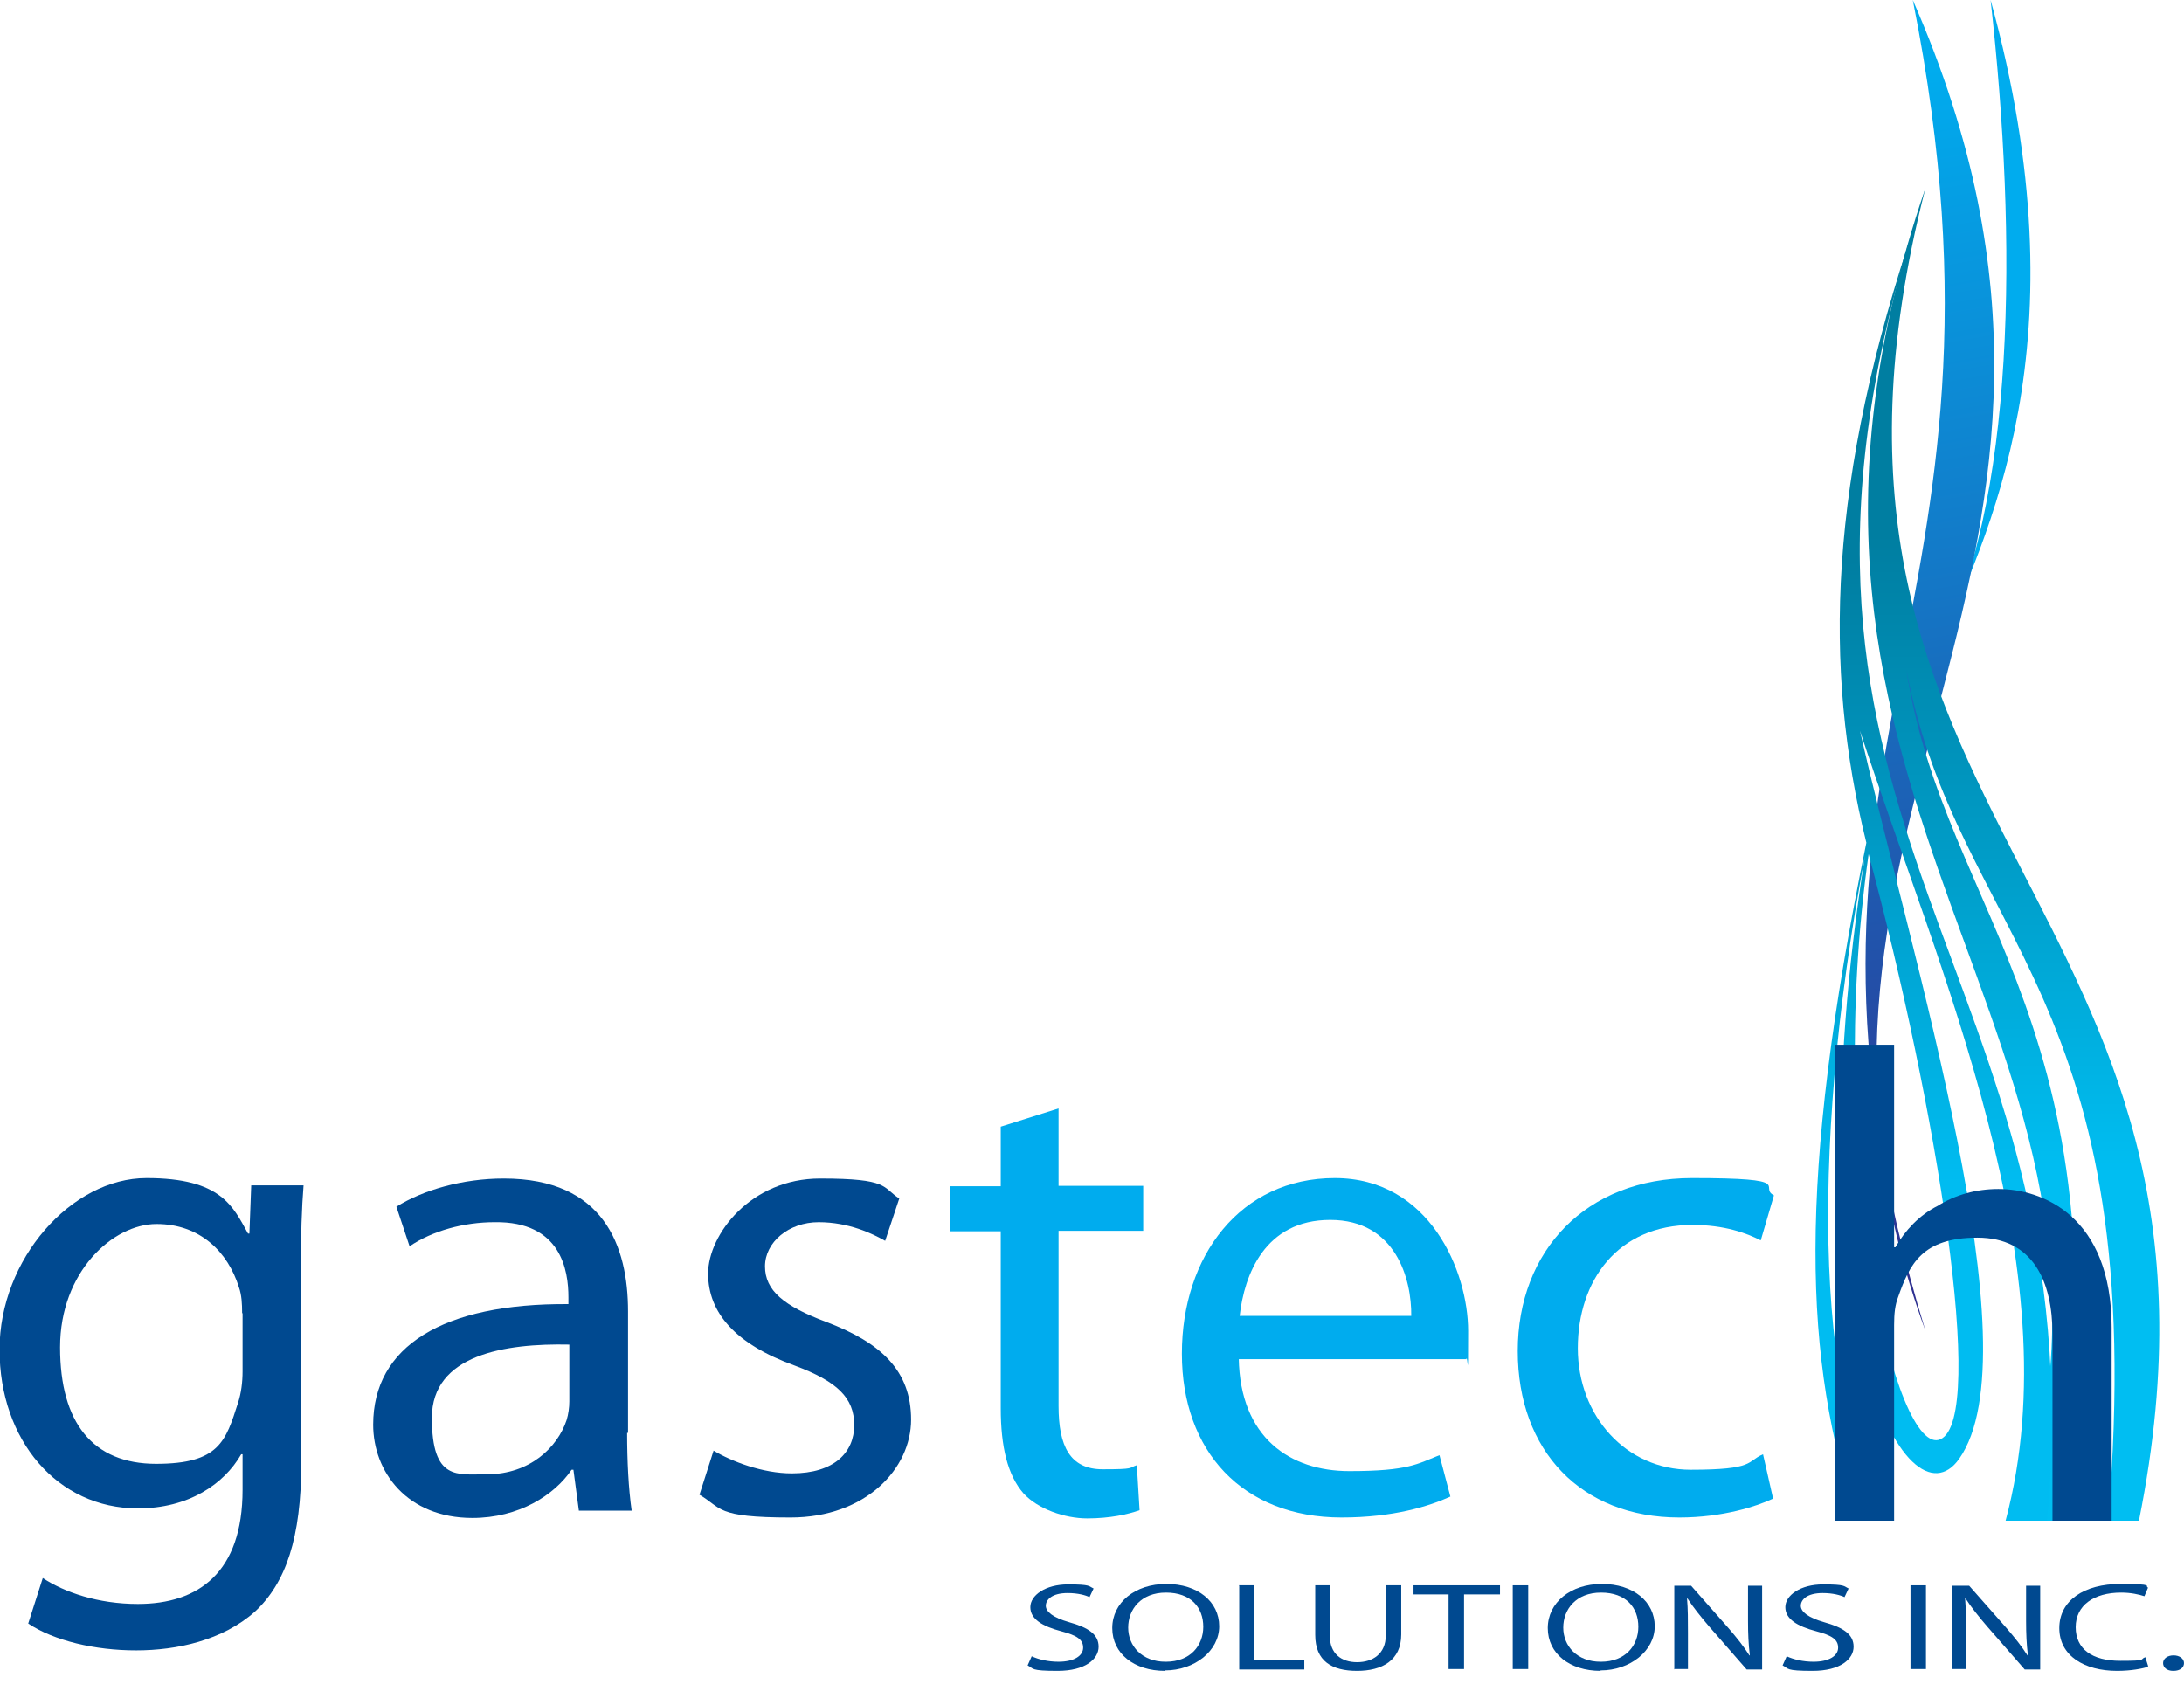 <?xml version="1.0" encoding="UTF-8"?>
<svg id="Layer_1" xmlns="http://www.w3.org/2000/svg" version="1.1" xmlns:xlink="http://www.w3.org/1999/xlink" viewBox="0 0 479.9 374.8">
  <!-- Generator: Adobe Illustrator 29.4.0, SVG Export Plug-In . SVG Version: 2.1.0 Build 152)  -->
  <defs>
    <style>
      .st0 {
        fill: url(#GradientFill_9);
      }

      .st0, .st1, .st2, .st3 {
        fill-rule: evenodd;
      }

      .st1 {
        fill: url(#New_Gradient_Swatch_1);
      }

      .st4, .st3 {
        fill: #00acee;
      }

      .st5 {
        fill: #004990;
      }

      .st2 {
        fill: url(#linear-gradient);
      }
    </style>
    <linearGradient id="GradientFill_9" data-name="GradientFill 9" x1="855.1" y1="19.1" x2="810.1" y2="274.5" gradientTransform="translate(1256.2) rotate(-180) scale(1 -1)" gradientUnits="userSpaceOnUse">
      <stop offset="0" stop-color="#00acee"/>
      <stop offset="1" stop-color="#2e3191"/>
    </linearGradient>
    <linearGradient id="linear-gradient" x1="442.5" y1="117.5" x2="442.5" y2="258.1" gradientUnits="userSpaceOnUse">
      <stop offset="0" stop-color="#007ea1"/>
      <stop offset=".5" stop-color="#009cc7"/>
      <stop offset="1" stop-color="#00bef2"/>
    </linearGradient>
    <linearGradient id="New_Gradient_Swatch_1" data-name="New Gradient Swatch 1" x1="831.2" y1="122.9" x2="831.2" y2="260.2" gradientTransform="translate(1256.2) rotate(-180) scale(1 -1)" gradientUnits="userSpaceOnUse">
      <stop offset="0" stop-color="#007ea1"/>
      <stop offset="1" stop-color="#00bcf1"/>
    </linearGradient>
  </defs>
  <g>
    <path class="st5" d="M66.2,321.5c0,16.5-3.4,26.4-10.2,32.7-7.1,6.3-17.1,8.5-26.1,8.5s-18-2.1-23.7-5.9l3.2-10c4.7,3.1,12.1,5.7,20.9,5.7,13.3,0,23-6.9,23-25.1v-7.8h-.3c-3.8,6.6-11.6,11.9-22.7,11.9-17.7,0-30.4-15-30.4-34.9s15.8-37.7,32.3-37.7,19,6.3,22.3,12.2h.3l.4-10.6h11.5c-.4,5-.6,10.8-.6,19.5v41.4ZM53.2,288.6c0-2.1-.1-4-.7-5.7-2.4-7.7-8.5-13.9-18.1-13.9s-21.2,10.5-21.2,27.1,7.2,25.6,21.1,25.6,15.3-5,18-13.4c.7-2.1,1-4.6,1-6.9v-12.8Z"/>
    <path class="st5" d="M137.8,314.9c0,6.2.3,12.2,1,17.1h-11.6l-1.2-9h-.4c-3.8,5.6-11.6,10.6-21.8,10.6-14.4,0-21.8-10.2-21.8-20.5,0-17.2,15.3-26.7,42.9-26.5v-1.5c0-5.9-1.6-16.7-16.2-16.5-6.8,0-13.7,1.9-18.7,5.3l-2.9-8.7c5.9-3.7,14.6-6.2,23.6-6.2,22,0,27.3,14.9,27.3,29.2v26.7ZM125.1,295.5c-14.1-.3-30.2,2.2-30.2,16.1s5.6,12.4,12.1,12.4c9.4,0,15.5-5.9,17.5-11.9.4-1.3.6-2.8.6-4.1v-12.4Z"/>
    <path class="st5" d="M156.8,318.8c4,2.4,10.8,5,17.2,5,9.3,0,13.7-4.6,13.7-10.6s-3.7-9.6-13.1-13.1c-13-4.7-19-11.6-19-20.2s9.4-20.9,24.6-20.9,13.6,1.9,17.4,4.4l-3.1,9.3c-2.8-1.6-8-4.1-14.6-4.1s-11.8,4.4-11.8,9.7,4.1,8.7,13.4,12.2c12.2,4.6,18.7,10.8,18.7,21.5s-9.9,21.5-26.5,21.5-15-2.1-20-5l3.1-9.7Z"/>
    <path class="st4" d="M232.6,243.5v17.1h18.6v9.9h-18.6v38.5c0,8.8,2.5,13.9,9.7,13.9s5.6-.3,7.5-.9l.6,9.9c-2.5.9-6.5,1.8-11.5,1.8s-10.9-2.1-14-5.5c-3.5-4-5-10.3-5-18.7v-38.9h-11.1v-9.9h11.1v-13.1l12.7-4Z"/>
    <path class="st4" d="M272.2,298.5c.3,17.5,11.3,24.8,24.3,24.8s15-1.6,19.8-3.5l2.4,9.1c-4.6,2.1-12.5,4.6-23.9,4.6-21.8,0-35.1-14.6-35.1-36s12.8-38.6,33.6-38.6,29.3,20.5,29.3,33.6-.1,4.7-.4,6.2h-50ZM310.1,289.2c.1-8.1-3.4-21.1-17.8-21.1s-18.9,12.1-19.9,21.1h37.7Z"/>
    <path class="st4" d="M389.5,329.4c-3.4,1.6-10.9,4.1-20.5,4.1-21.5,0-35.5-14.6-35.5-36.6s15-38,38.3-38,14.4,1.9,18,3.8l-2.9,9.9c-3.1-1.6-8-3.4-15-3.4-16.4,0-25.2,12.2-25.2,27.1s10.6,26.7,24.8,26.7,12.2-1.8,15.9-3.4l2.2,9.7Z"/>
  </g>
  <g>
    <path class="st3" d="M425.4,143.7c11.3-26.1,32.9-68.1,12-143.7h0c5.9,52.6,5.7,110.9-12,143.7Z"/>
    <path class="st0" d="M423.1,292.5c-41-111.4,52.2-167.1-2.8-292.5h0c27.3,136.5-36.5,164,2.8,292.5Z"/>
    <path class="st2" d="M470,334.2h-6.8c9.8-115.8-33.1-127.8-44.3-187,8.3,54.7,50.2,78.9,33.1,187h-8.3c34.5-107.8-67.7-155.3-20.6-292.9-36.3,141.2,74.5,155.8,46.9,292.9Z"/>
    <path class="st1" d="M421.1,48.3c-19.5,57.1-20.5,98.6-11,136.9-15.4,75.4-13.7,113.5-2.1,149h7.8c-16.4-21-18.6-79.3-6-146.1-16.4,103.5,9.4,148.5,20.7,132.5,16.6-23.6-10.5-110-21.8-160,17.2,52.6,46.9,118,32,173.6h9.1c11.1-122.3-71.5-149.9-28.8-285.9ZM426.4,316.3c-9.7,4.5-25.5-60.5-15.8-128.6,14.9,55.5,26,123.9,15.8,128.6Z"/>
  </g>
  <g>
    <path class="st5" d="M226.7,364c1.5.7,3.6,1.2,5.9,1.2,3.4,0,5.4-1.3,5.4-3.1s-1.4-2.7-4.8-3.6c-4.2-1.1-6.8-2.7-6.8-5.3s3.3-5,8.3-5,4.5.4,5.6.9l-.9,1.9c-.8-.4-2.5-.9-4.8-.9-3.5,0-4.8,1.5-4.8,2.8s1.6,2.6,5.1,3.6c4.3,1.2,6.5,2.7,6.5,5.4s-2.9,5.3-9,5.3-5.2-.5-6.6-1.2l.9-2Z"/>
    <path class="st5" d="M256,367.2c-6.8,0-11.6-3.8-11.6-9.4s5-9.7,11.9-9.7,11.6,3.9,11.6,9.3-5.4,9.7-11.9,9.7h0ZM256.2,365.2c5.3,0,8.2-3.5,8.2-7.7s-2.7-7.5-8.2-7.5-8.3,3.7-8.3,7.7,3,7.5,8.2,7.5h0Z"/>
    <path class="st5" d="M272.2,348.4h3.4v16.5h11v2h-14.3v-18.4Z"/>
    <path class="st5" d="M292.2,348.4v11c0,4.1,2.6,5.9,6,5.9s6.3-1.8,6.3-5.9v-11h3.4v10.8c0,5.7-4.2,8-9.7,8s-9.2-2.1-9.2-7.9v-10.9h3.4Z"/>
    <path class="st5" d="M318.4,350.4h-7.8v-2h19v2h-7.9v16.4h-3.4v-16.4Z"/>
    <path class="st5" d="M335.8,348.4v18.4h-3.4v-18.4h3.4Z"/>
    <path class="st5" d="M351.7,367.2c-6.8,0-11.6-3.8-11.6-9.4s5-9.7,11.9-9.7,11.6,3.9,11.6,9.3-5.4,9.7-11.9,9.7h0ZM351.8,365.2c5.3,0,8.2-3.5,8.2-7.7s-2.7-7.5-8.2-7.5-8.3,3.7-8.3,7.7,3,7.5,8.2,7.5h0Z"/>
    <path class="st5" d="M367.9,366.9v-18.4h3.7l8.2,9.3c1.9,2.2,3.4,4.1,4.6,6h.1c-.3-2.5-.4-4.7-.4-7.6v-7.7h3.1v18.4h-3.4l-8.2-9.4c-1.8-2.1-3.5-4.2-4.8-6.2h-.1c.2,2.4.2,4.6.2,7.6v7.9h-3.1Z"/>
    <path class="st5" d="M392.6,364c1.5.7,3.6,1.2,5.9,1.2,3.4,0,5.4-1.3,5.4-3.1s-1.4-2.7-4.8-3.6c-4.2-1.1-6.8-2.7-6.8-5.3s3.3-5,8.3-5,4.5.4,5.6.9l-.9,1.9c-.8-.4-2.5-.9-4.8-.9-3.5,0-4.8,1.5-4.8,2.8s1.6,2.6,5.1,3.6c4.3,1.2,6.5,2.7,6.5,5.4s-2.9,5.3-9,5.3-5.2-.5-6.6-1.2l.9-2Z"/>
    <path class="st5" d="M423.2,348.4v18.4h-3.4v-18.4h3.4Z"/>
    <path class="st5" d="M429,366.9v-18.4h3.7l8.2,9.3c1.9,2.2,3.4,4.1,4.6,6h.1c-.3-2.5-.4-4.7-.4-7.6v-7.7h3.1v18.4h-3.4l-8.2-9.4c-1.8-2.1-3.5-4.2-4.8-6.2h-.1c.2,2.4.2,4.6.2,7.6v7.9h-3.1Z"/>
    <path class="st5" d="M472,366.3c-1.2.4-3.7.9-6.8.9-7.2,0-12.7-3.3-12.7-9.4s5.5-9.7,13.4-9.7,5.2.5,6.1.8l-.8,1.9c-1.2-.4-3-.8-5.1-.8-6,0-10,2.8-10,7.6s3.6,7.4,9.8,7.4,4.1-.3,5.5-.8l.6,1.9Z"/>
    <path class="st5" d="M477.5,367.2c-1.3,0-2.2-.7-2.2-1.7s1-1.7,2.3-1.7,2.3.7,2.3,1.7-.9,1.7-2.3,1.7h0Z"/>
  </g>
  <path class="st5" d="M403.2,229.6h13v44.5h.3c2.1-3.7,5.3-7.1,9.3-9.1,3.8-2.4,8.4-3.7,13.3-3.7,9.6,0,24.9,5.9,24.9,30.5v42.4h-13v-41c0-11.6-4.3-21.2-16.5-21.2s-14.9,5.9-17.4,13c-.7,1.8-.9,3.7-.9,6.2v43h-13v-104.6Z"/>
</svg>